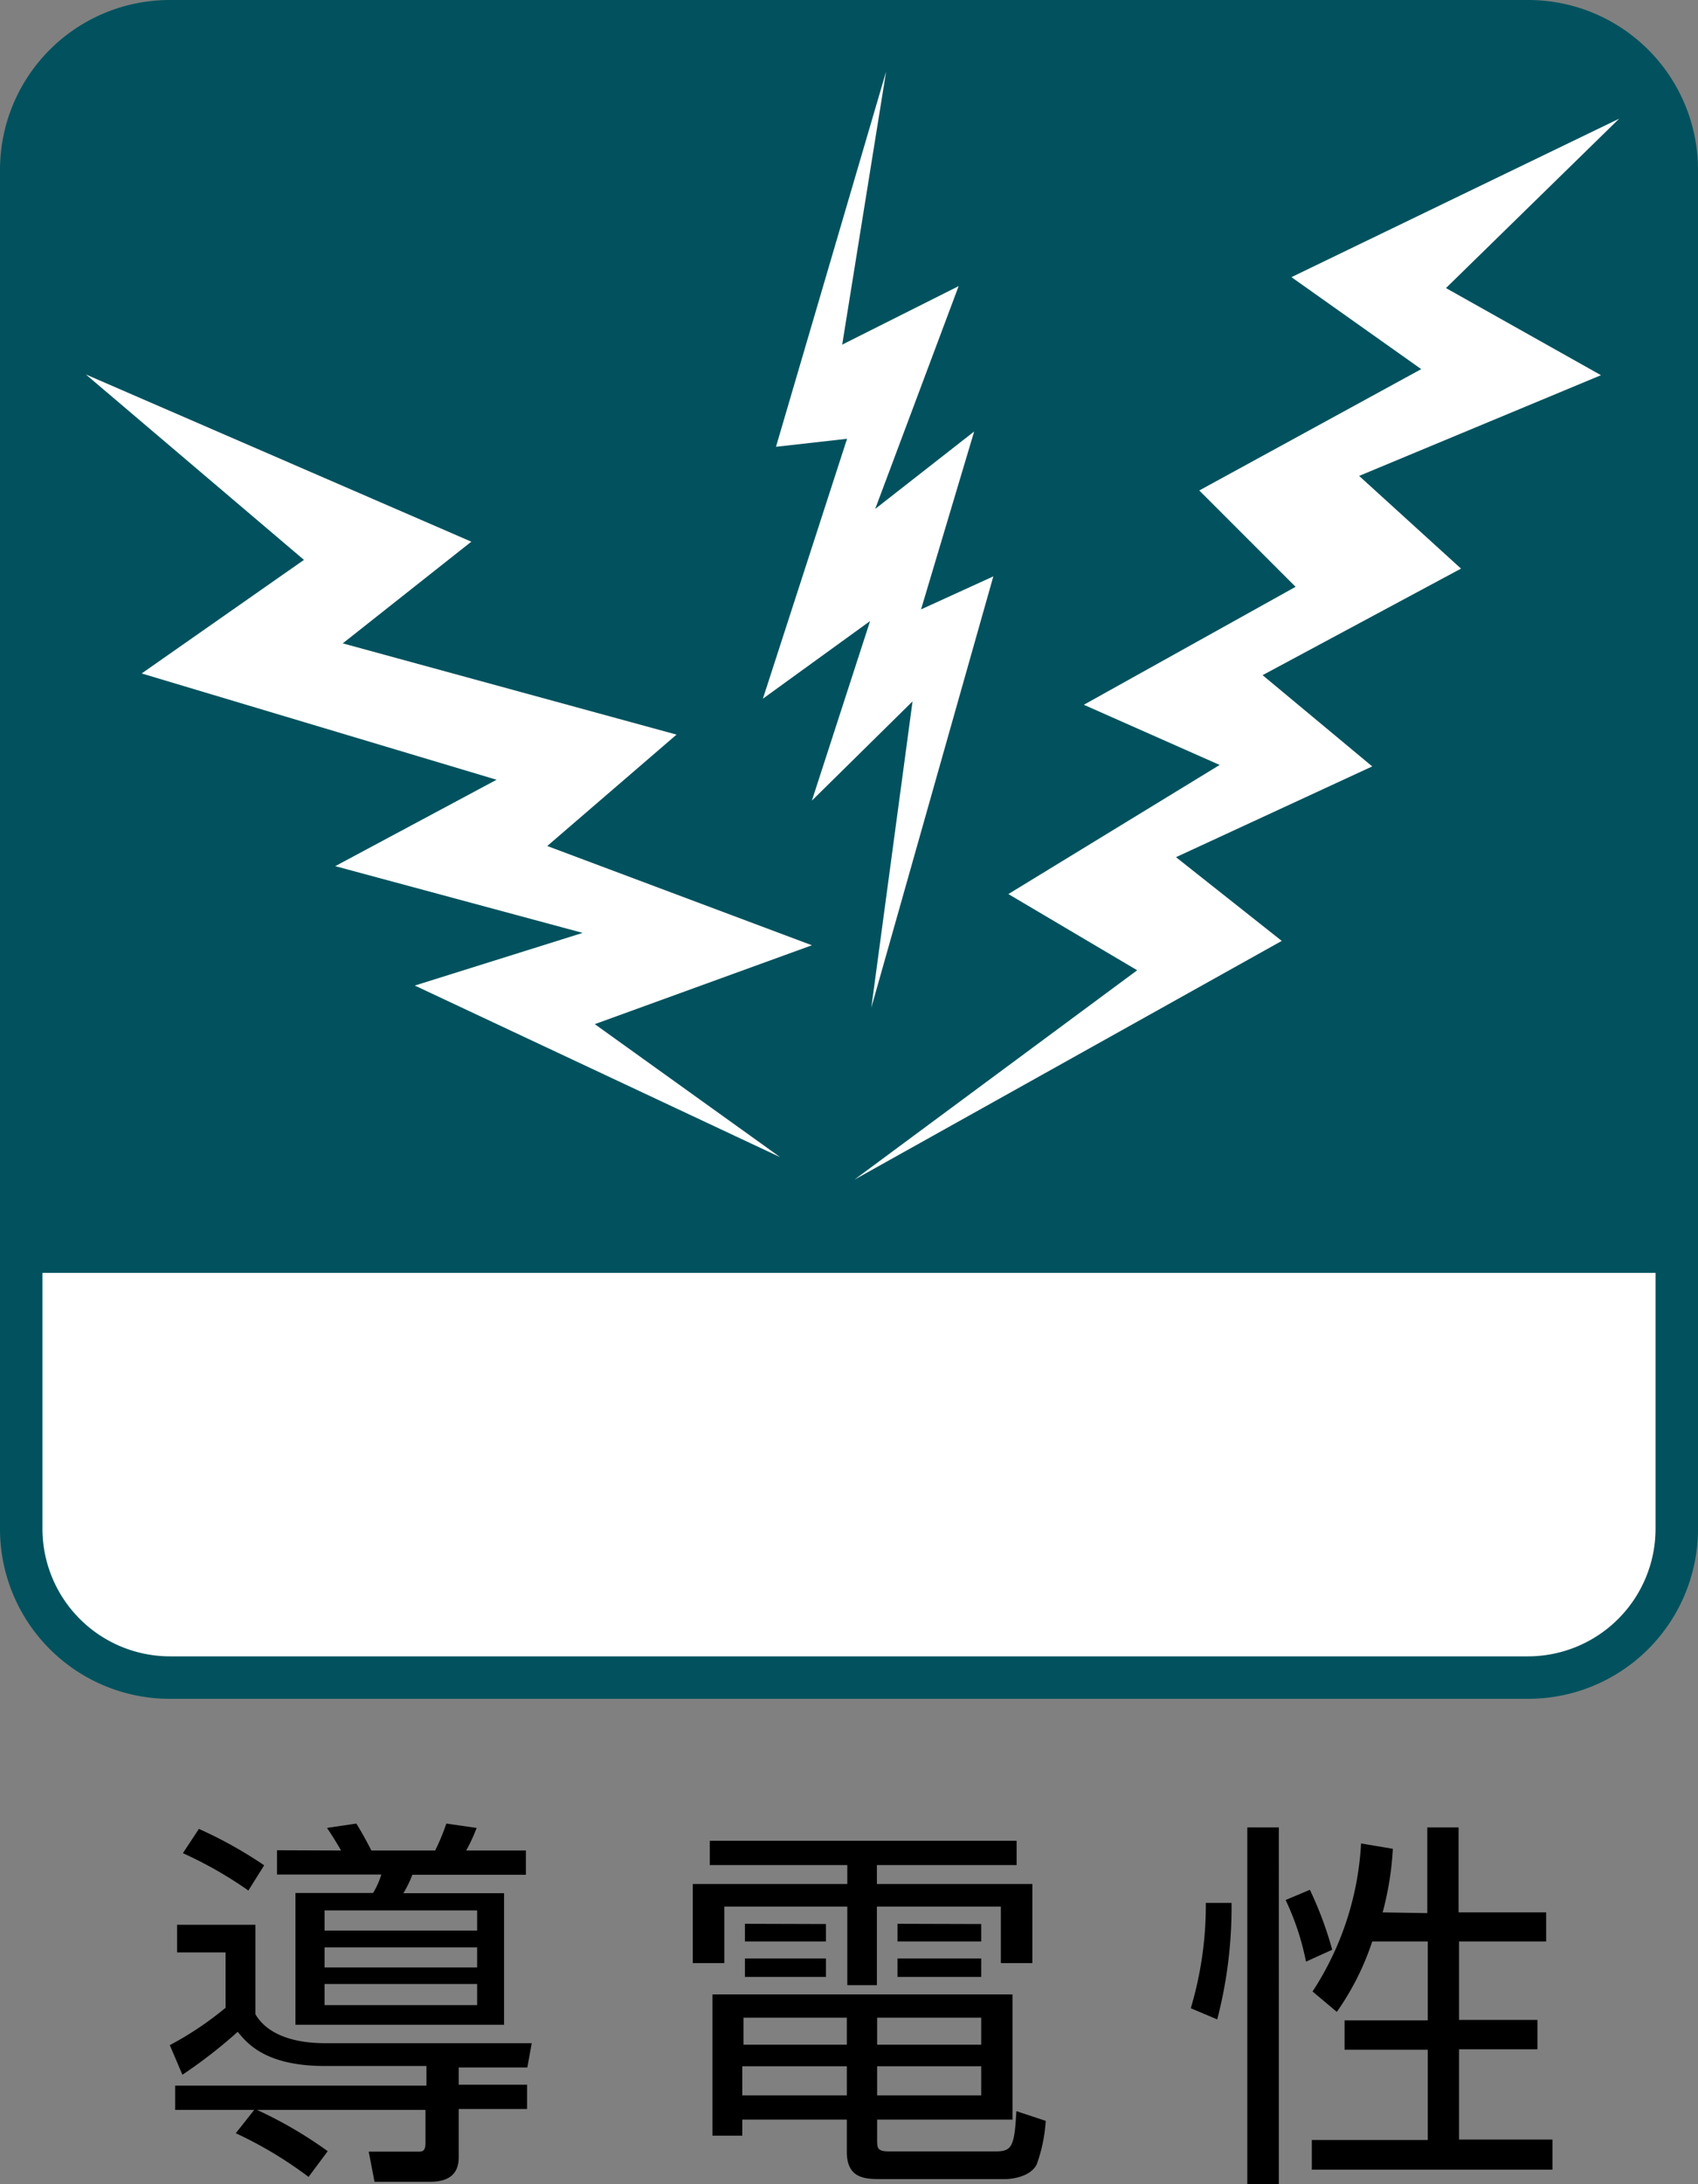 <svg xmlns="http://www.w3.org/2000/svg" viewBox="0 0 70 90"><rect x="0" y="0" width="70" height="90" fill="#808080" stroke="none"/><defs><style>.cls-1{fill:#01525e;}.cls-2{fill:#fff;}</style></defs><g id="レイヤー_2" data-name="レイヤー 2"><g id="icon"><path class="cls-1" d="M70,63a7,7,0,0,1-7,7H7a7,7,0,0,1-7-7V7A7,7,0,0,1,7,0H63a7,7,0,0,1,7,7Z"/><path class="cls-2" d="M68.25,52.45V63A5.26,5.26,0,0,1,63,68.25H7A5.26,5.26,0,0,1,1.75,63V52.45Z"/><polygon class="cls-2" points="36.53 2.95 31.99 18.41 34.92 18.08 31.45 28.79 35.87 25.59 33.47 32.99 37.62 28.9 35.92 41.52 40.95 23.75 37.97 25.11 40.16 17.78 36.08 20.97 39.52 11.79 34.72 14.2 36.53 2.95"/><polygon class="cls-2" points="59.61 11.87 66 15.46 56.03 19.61 60.23 23.43 52.05 27.82 56.57 31.58 48.48 35.32 52.84 38.77 35.22 48.61 46.88 39.98 41.57 36.84 50.28 31.52 44.68 29.04 53.41 24.18 49.44 20.21 58.59 15.21 53.24 11.42 66.75 4.89 59.61 11.87"/><polygon class="cls-2" points="12.53 23.07 5.84 27.75 20.47 32.13 13.82 35.69 24.02 38.44 17.1 40.61 32.16 47.68 24.52 42.2 33.47 38.95 22.56 34.86 27.89 30.27 14.13 26.51 19.43 22.32 3.54 15.43 12.53 23.07"/><path d="M18.91,85.9h2.82v1H18.91v2c0,.57-.29,1-1.17,1h-2.3l-.24-1.24,2,0c.21,0,.34,0,.34-.37V86.94H7.22v-1H17.58v-.81H13.4c-2.44,0-3.2-.92-3.6-1.41a20.24,20.24,0,0,1-2.28,1.77L7,84.27a13.46,13.46,0,0,0,2.3-1.54V80.45h-2V79.31h3.23V83c.66,1.11,2.23,1.19,2.88,1.19h8.51l-.18,1H18.91Zm-8.67-8a16.68,16.68,0,0,0-2.7-1.54l.66-1a17.54,17.54,0,0,1,2.69,1.5Zm2.48,11.8a16.57,16.57,0,0,0-3-1.8l.79-1a17.25,17.25,0,0,1,3,1.74Zm1.34-13.45c-.14-.25-.41-.69-.58-.93l1.21-.18c.23.37.42.72.62,1.11h2.63a8.9,8.9,0,0,0,.46-1.11l1.25.18a7.26,7.26,0,0,1-.43.93h2.46v1H17a4.84,4.84,0,0,1-.37.76h4.15v5.42h-8.6V78h3.2a3.3,3.3,0,0,0,.34-.76H11.42v-1Zm5.61,2.47H13.38v.83h6.29Zm0,1.52H13.38v.83h6.29Zm0,1.51H13.38v.87h6.29Z"/><path d="M41.91,76.85H36.15v.78h6.41v3.26h-1.3V78.56H36.15V81.8H34.93V78.56H29.86v2.33h-1.3V77.63h6.37v-.78H29.26v-1H41.91Zm-.17,10.49H36.16v.82c0,.35,0,.49.51.49H41c.7,0,.82-.14.9-1.66l1.21.4a6.4,6.4,0,0,1-.37,1.79c-.27.55-1.12.61-1.28.61H36.34c-.64,0-1.43,0-1.43-1.12V87.34H30.6V88H29.37V82.18H41.74Zm-6.83-2.2H30.6v1.2h4.31Zm0-2H30.65v1.11h4.26Zm-.86-3.86V80H30.71v-.73Zm0,1.42v.76H30.71V80.7Zm6.4,2.44H36.16v1.11h4.29Zm0,2H36.16v1.2h4.29Zm0-5.86V80H37v-.73Zm0,1.42v.76H37V80.7Z"/><path d="M49.09,82.75a14.87,14.87,0,0,0,.62-4.34l1.06,0a18.3,18.3,0,0,1-.59,4.8Zm3.63-7.45V90h-1.3V75.3Zm1.12,5.53A10.82,10.82,0,0,0,53,78.29l1-.42a14.83,14.83,0,0,1,.92,2.47Zm5-2V75.3h1.29v3.5h3.61V80H60.15v3.23h3.23v1.21H60.15v3.72H64V89.4H54.08V88.18h4.78V84.46H55.43V83.25h3.43V80H56.57a11,11,0,0,1-1.46,2.9l-1-.84a12.35,12.35,0,0,0,2-6.1l1.31.22A12.73,12.73,0,0,1,57,78.8Z"/></g></g></svg>